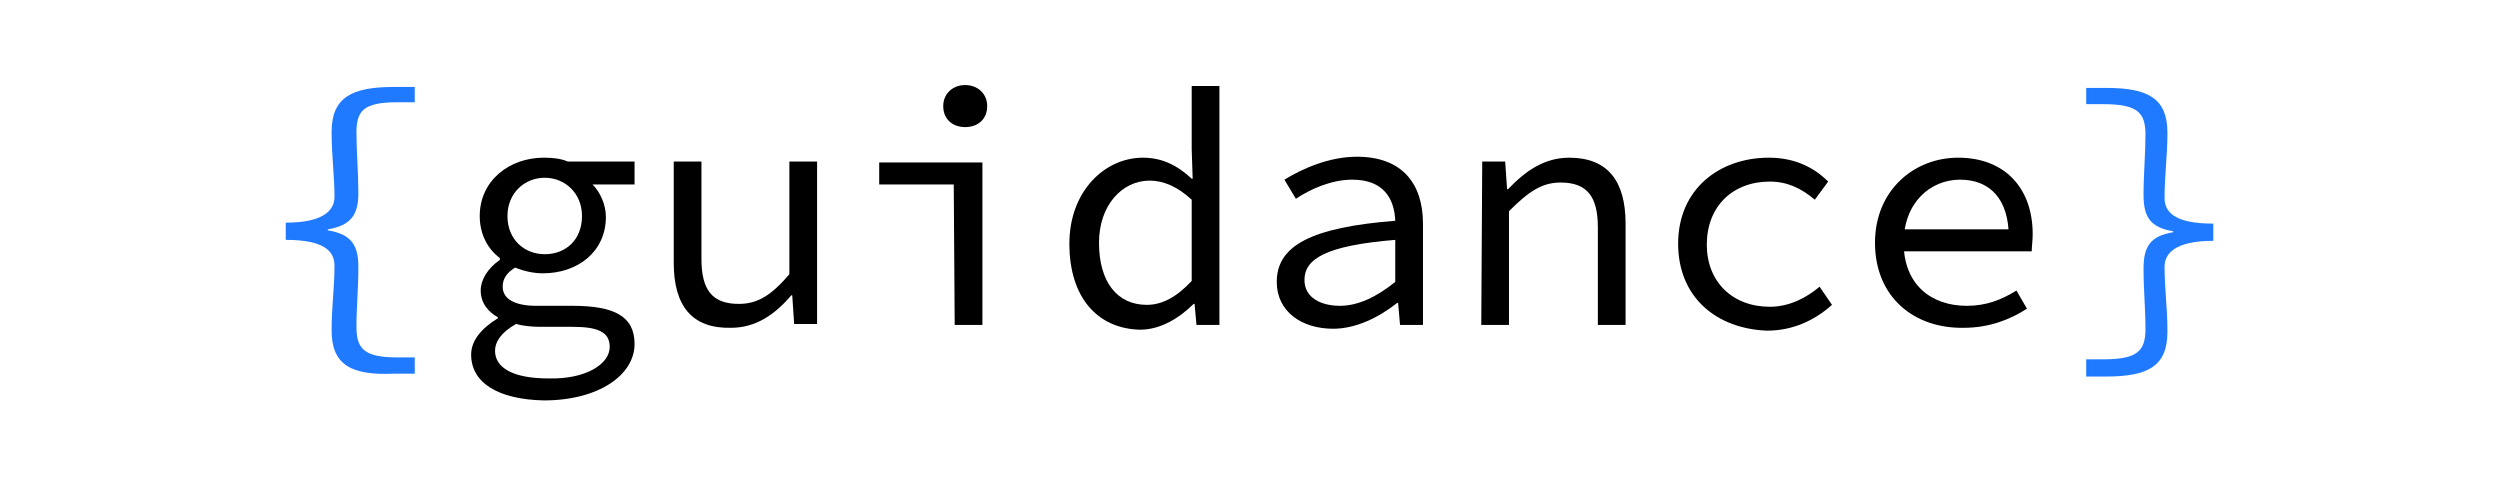 <svg id="Layer_1" xmlns="http://www.w3.org/2000/svg" xmlns:xlink="http://www.w3.org/1999/xlink" viewBox="0 0 261.6 50.2" style="enable-background:new 0 0 261.6 50.2;"><style>.st0{fill:#1F7AFF;}</style><g><g><path class="st0" d="M34.7 34.6c0-2.6.3-4.4.3-6.8.0-1.4-.9-2.7-5.1-2.7v-1.8c4.1.0 5.1-1.4 5.1-2.7.0-2.2-.3-4.3-.3-6.8.0-3.6 2.1-4.7 6.5-4.7h2.2v1.6h-1.8c-3.6.0-4.3.9-4.3 3.2.0 2 .2 4.2.2 6.3.0 2.3-.8 3.4-3.2 3.8v.1c2.4.4 3.2 1.5 3.2 3.8.0 2.4-.2 4.2-.2 6.3.0 2.3.8 3.2 4.3 3.2h1.8v1.7h-2.2C36.8 39.3 34.7 38.2 34.7 34.6z"/><path d="M49.3 37.1c0-1.4 1-2.7 2.8-3.8v-.1c-.9-.5-1.8-1.4-1.8-2.8.0-1.1.7-2.3 2-3.2V27c-1.2-.9-2.1-2.4-2.1-4.4.0-3.7 3.1-6.1 6.7-6.1 1 0 1.8.1 2.5.4h7v2.4H62c.8.8 1.4 2.1 1.4 3.4.0 3.6-2.9 5.9-6.6 5.9-.9.0-1.9-.2-2.9-.6-.8.5-1.3 1.1-1.3 2 0 1.3 1.3 2 3.5 2h3.8c4.4.0 6.5 1.1 6.5 4 0 3.2-3.7 5.9-9.5 5.9C52.2 41.8 49.3 40.1 49.3 37.1zM63.8 36.3c0-1.6-1.3-2.1-3.9-2.1h-3.3c-1 0-1.9-.1-2.6-.3-1.6.9-2.2 1.9-2.2 2.8.0 1.8 1.9 2.9 5.6 2.9C61.3 39.7 63.8 38.1 63.8 36.3zM60.9 22.6c0-2.4-1.8-4-3.9-4s-3.9 1.6-3.9 4c0 2.5 1.8 4 3.9 4 2.2.0 3.9-1.5 3.9-4z"/><path d="M70.5 27.5V16.9h2.9v10.2c0 3.2 1.1 4.7 3.9 4.7 2 0 3.4-.9 5.3-3.1V16.9h2.9v17h-2.4l-.2-3h-.1c-1.7 2-3.7 3.4-6.3 3.4C72.4 34.4 70.5 32 70.5 27.5z"/><path d="M99.8 19.3H92V17h10.8v17h-2.9L99.8 19.3zM98.7 11.1c0-1.3 1-2.2 2.3-2.2s2.3.9 2.3 2.2c0 1.4-1 2.2-2.3 2.2S98.7 12.5 98.7 11.1z"/><path d="M111.9 25.5c0-5.5 3.7-9 7.7-9 2 0 3.6.8 5.1 2.2h.1l-.1-3.1V9h2.9v25h-2.4l-.2-2.2h-.1c-1.4 1.4-3.4 2.7-5.6 2.7C114.9 34.4 111.9 31.2 111.9 25.5zm12.8 3.9v-8.5c-1.5-1.4-3-2-4.4-2-2.9.0-5.3 2.6-5.3 6.5.0 4.1 1.9 6.5 5 6.5C121.6 31.9 123.1 31.1 124.7 29.4z"/><path d="M133.6 29.5c0-3.8 3.6-5.7 12.4-6.4-.1-2.3-1.2-4.3-4.5-4.3-2.2.0-4.4 1-5.9 2l-1.2-2c1.8-1.1 4.6-2.4 7.6-2.4 4.7.0 6.9 2.8 6.9 7V34h-2.4l-.2-2.3h-.1c-1.9 1.5-4.3 2.7-6.7 2.7C136.2 34.4 133.6 32.6 133.6 29.5zm12.4.0v-4.4c-7.3.6-9.5 2-9.5 4.2.0 1.9 1.8 2.7 3.7 2.7C142.1 32 144 31.1 146 29.5z"/><path d="M155.1 16.9h2.4l.2 2.9h.1c1.8-1.9 3.8-3.3 6.4-3.3 4 0 5.9 2.4 5.9 6.9V34h-2.9V23.8c0-3.2-1.1-4.7-3.9-4.7-2 0-3.4 1-5.4 3V34H155L155.1 16.9z"/><path d="M175.6 25.5c0-5.7 4.3-9 9.5-9 2.8.0 4.8 1.1 6.2 2.5l-1.4 1.9c-1.4-1.2-2.9-1.9-4.7-1.9-3.9.0-6.6 2.6-6.6 6.6.0 3.9 2.7 6.5 6.6 6.5 2.1.0 3.9-1 5.2-2.1l1.3 1.9c-1.9 1.7-4.2 2.7-6.8 2.7C179.6 34.4 175.6 31.1 175.6 25.5z"/><path d="M196.2 25.4c0-5.5 4.1-8.9 8.7-8.9 4.9.0 7.8 3.2 7.8 8 0 .7-.1 1.3-.1 1.8h-14.4V24h12.7l-.7.8c0-4-2-6-5.1-6s-5.9 2.4-5.9 6.6c0 4.4 2.9 6.6 6.6 6.6 2 0 3.6-.6 5.2-1.6l1.1 1.9c-1.7 1.1-3.9 2-6.6 2C200.3 34.4 196.2 31.1 196.2 25.4z"/><path class="st0" d="M218.3 37.6h1.8c3.6.0 4.4-.9 4.4-3.2.0-2.1-.2-4-.2-6.3s.7-3.4 3.1-3.8v-.1c-2.4-.4-3.1-1.5-3.1-3.8.0-2.2.2-4.3.2-6.3.0-2.3-.8-3.2-4.4-3.2h-1.8V9.2h2.1c4.4.0 6.4 1.1 6.4 4.7.0 2.4-.3 4.5-.3 6.8.0 1.4.9 2.7 5.1 2.7v1.8c-4.1.0-5.1 1.4-5.1 2.7.0 2.4.3 4.2.3 6.8.0 3.6-2 4.7-6.4 4.7h-2.1V37.6z"/></g></g></svg>